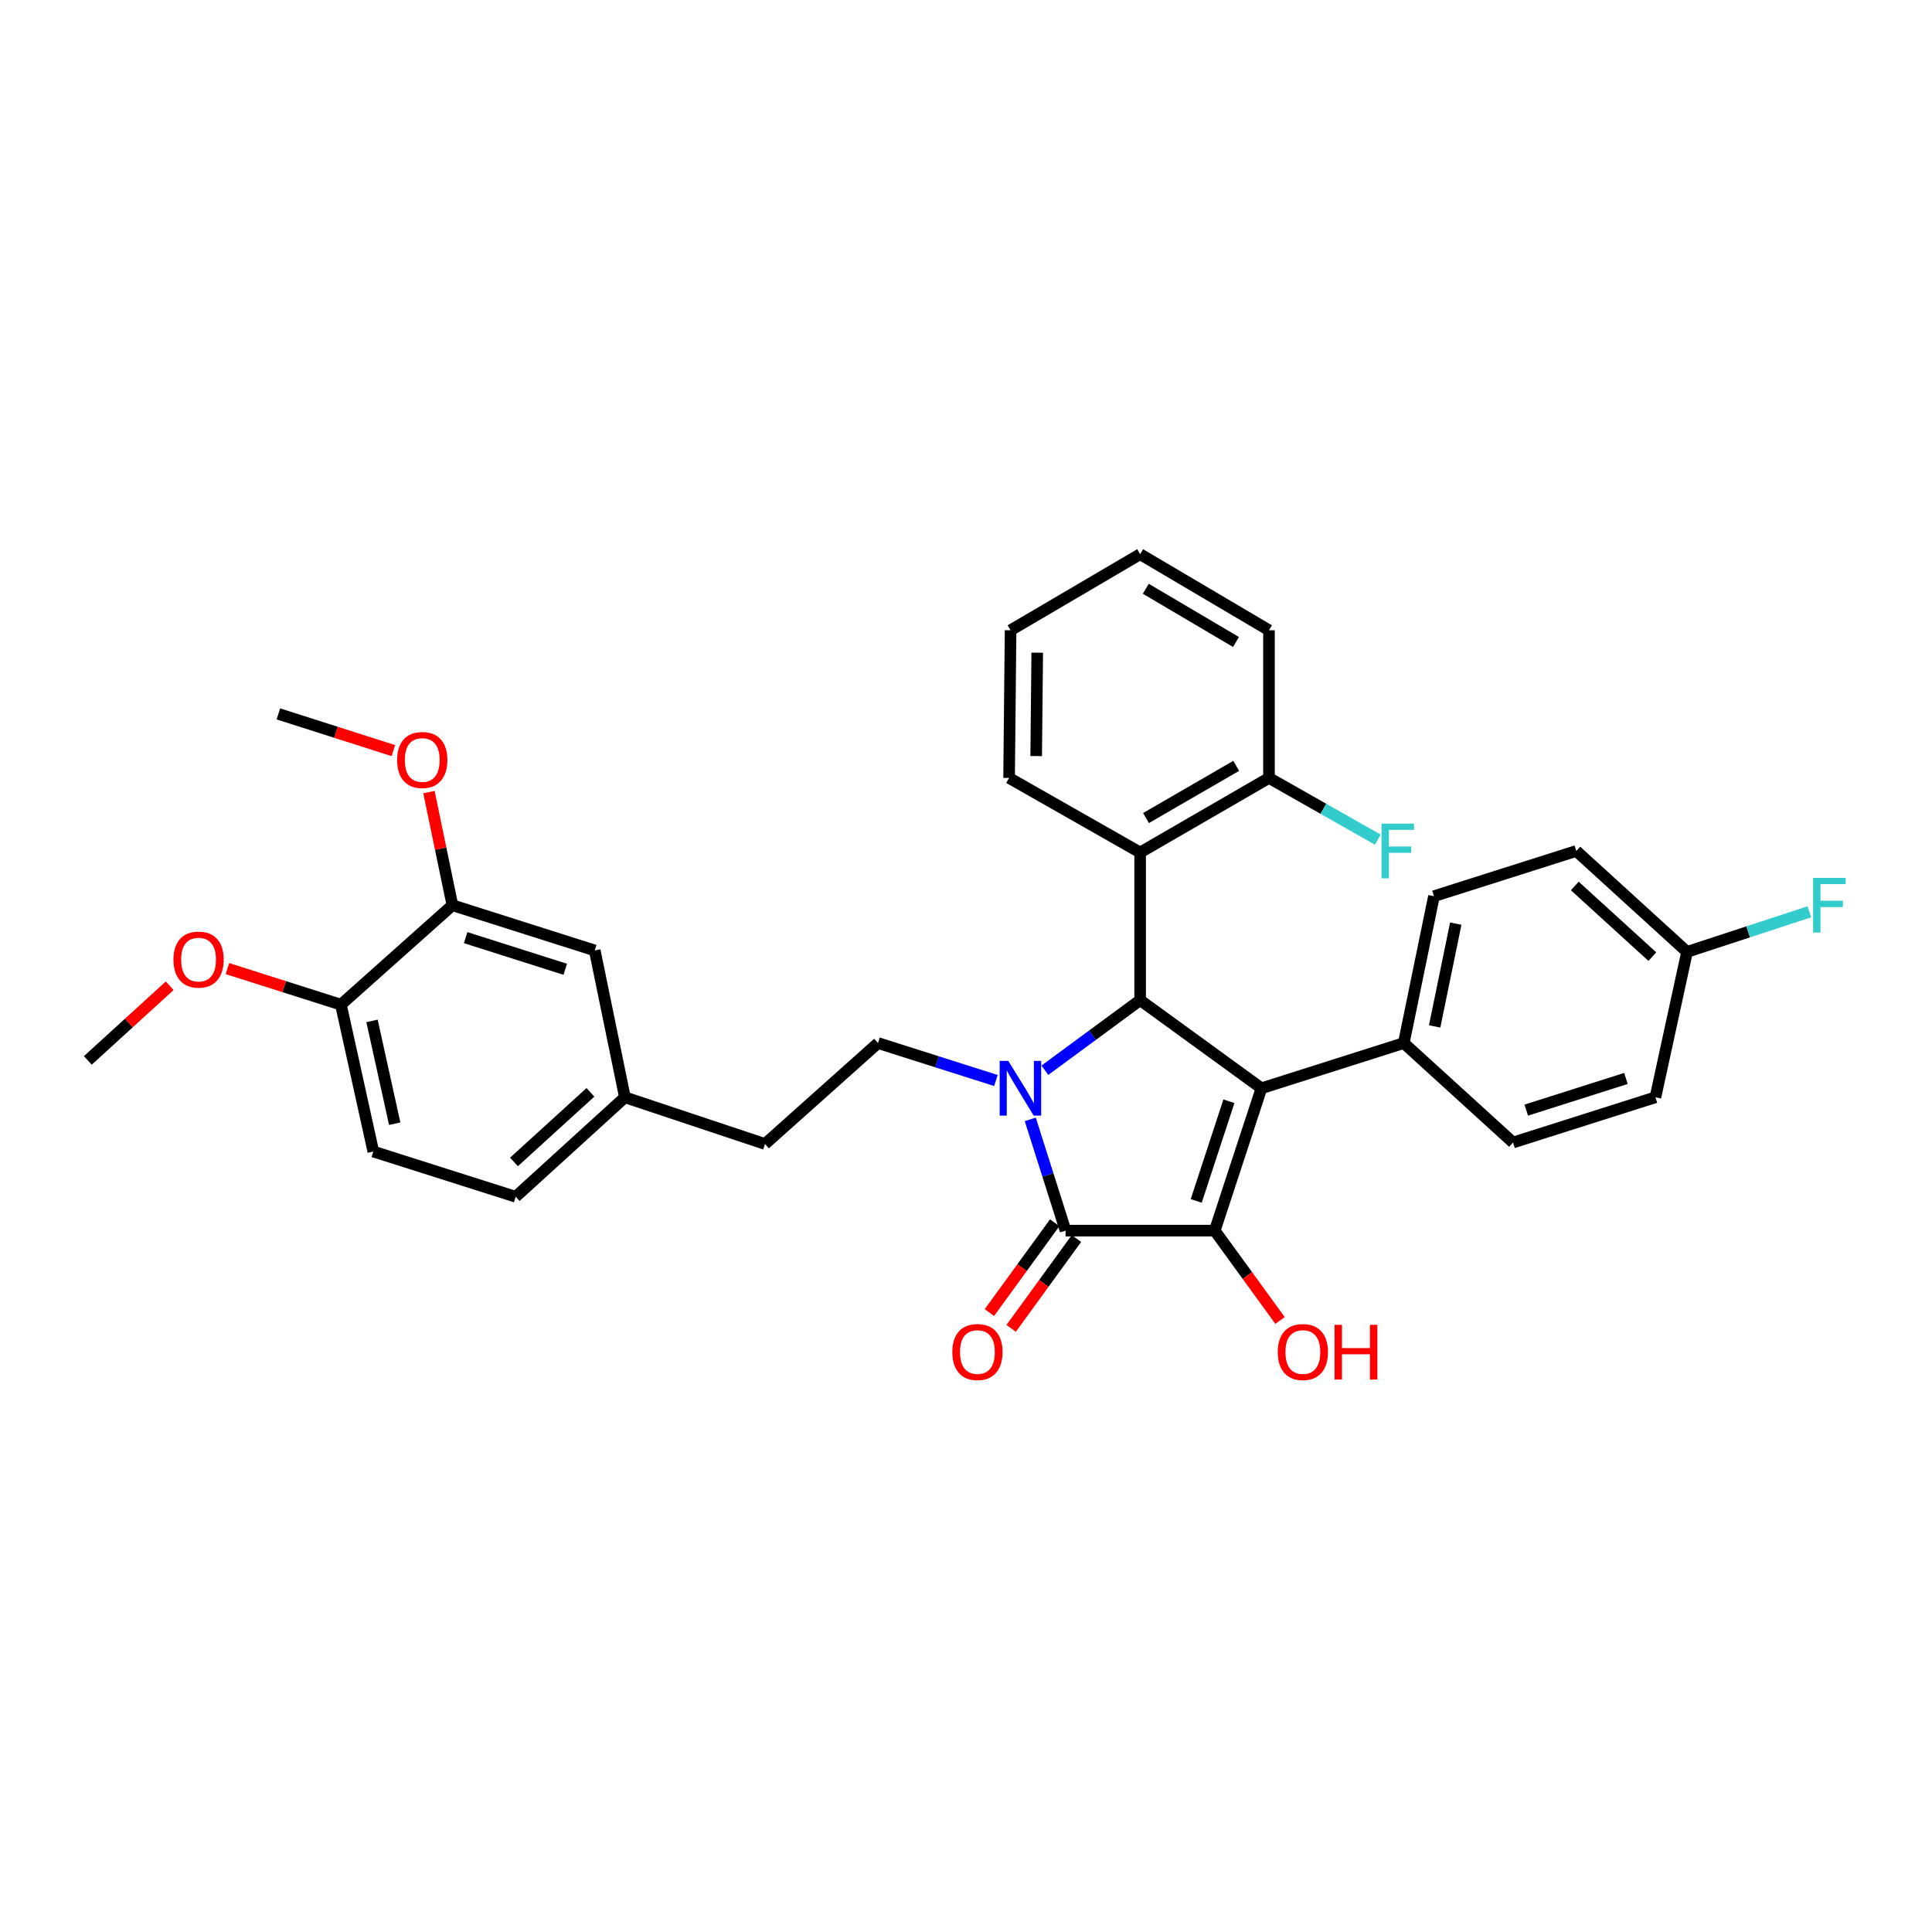 <?xml version='1.0' encoding='iso-8859-1'?>
<svg version='1.1' baseProfile='full'
              xmlns='http://www.w3.org/2000/svg'
                      xmlns:rdkit='http://www.rdkit.org/xml'
                      xmlns:xlink='http://www.w3.org/1999/xlink'
                  xml:space='preserve'
width='1000px' height='1000px' viewBox='0 0 1000 1000'>
<!-- END OF HEADER -->
<rect style='opacity:1.0;fill:#FFFFFF;stroke:none' width='1000' height='1000' x='0' y='0'> </rect>
<path class='bond-2' d='M 533.267,579.385 L 542.406,608.179' style='fill:none;fill-rule:evenodd;stroke:#0000FF;stroke-width:6px;stroke-linecap:butt;stroke-linejoin:miter;stroke-opacity:1' />
<path class='bond-2' d='M 542.406,608.179 L 551.545,636.972' style='fill:none;fill-rule:evenodd;stroke:#000000;stroke-width:6px;stroke-linecap:butt;stroke-linejoin:miter;stroke-opacity:1' />
<path class='bond-3' d='M 540.824,553.967 L 565.477,535.813' style='fill:none;fill-rule:evenodd;stroke:#0000FF;stroke-width:6px;stroke-linecap:butt;stroke-linejoin:miter;stroke-opacity:1' />
<path class='bond-3' d='M 565.477,535.813 L 590.131,517.658' style='fill:none;fill-rule:evenodd;stroke:#000000;stroke-width:6px;stroke-linecap:butt;stroke-linejoin:miter;stroke-opacity:1' />
<path class='bond-5' d='M 515.486,559.267 L 484.972,549.576' style='fill:none;fill-rule:evenodd;stroke:#0000FF;stroke-width:6px;stroke-linecap:butt;stroke-linejoin:miter;stroke-opacity:1' />
<path class='bond-5' d='M 484.972,549.576 L 454.457,539.884' style='fill:none;fill-rule:evenodd;stroke:#000000;stroke-width:6px;stroke-linecap:butt;stroke-linejoin:miter;stroke-opacity:1' />
<path class='bond-0' d='M 652.922,563.293 L 590.131,517.658' style='fill:none;fill-rule:evenodd;stroke:#000000;stroke-width:6px;stroke-linecap:butt;stroke-linejoin:miter;stroke-opacity:1' />
<path class='bond-6' d='M 652.922,563.293 L 726.602,539.884' style='fill:none;fill-rule:evenodd;stroke:#000000;stroke-width:6px;stroke-linecap:butt;stroke-linejoin:miter;stroke-opacity:1' />
<path class='bond-32' d='M 652.922,563.293 L 628.756,636.972' style='fill:none;fill-rule:evenodd;stroke:#000000;stroke-width:6px;stroke-linecap:butt;stroke-linejoin:miter;stroke-opacity:1' />
<path class='bond-32' d='M 636.079,570.009 L 619.163,621.585' style='fill:none;fill-rule:evenodd;stroke:#000000;stroke-width:6px;stroke-linecap:butt;stroke-linejoin:miter;stroke-opacity:1' />
<path class='bond-1' d='M 628.756,636.972 L 551.545,636.972' style='fill:none;fill-rule:evenodd;stroke:#000000;stroke-width:6px;stroke-linecap:butt;stroke-linejoin:miter;stroke-opacity:1' />
<path class='bond-11' d='M 628.756,636.972 L 645.651,660.223' style='fill:none;fill-rule:evenodd;stroke:#000000;stroke-width:6px;stroke-linecap:butt;stroke-linejoin:miter;stroke-opacity:1' />
<path class='bond-11' d='M 645.651,660.223 L 662.545,683.473' style='fill:none;fill-rule:evenodd;stroke:#FF0000;stroke-width:6px;stroke-linecap:butt;stroke-linejoin:miter;stroke-opacity:1' />
<path class='bond-7' d='M 545.919,632.882 L 529.016,656.132' style='fill:none;fill-rule:evenodd;stroke:#000000;stroke-width:6px;stroke-linecap:butt;stroke-linejoin:miter;stroke-opacity:1' />
<path class='bond-7' d='M 529.016,656.132 L 512.113,679.382' style='fill:none;fill-rule:evenodd;stroke:#FF0000;stroke-width:6px;stroke-linecap:butt;stroke-linejoin:miter;stroke-opacity:1' />
<path class='bond-7' d='M 557.171,641.062 L 540.268,664.312' style='fill:none;fill-rule:evenodd;stroke:#000000;stroke-width:6px;stroke-linecap:butt;stroke-linejoin:miter;stroke-opacity:1' />
<path class='bond-7' d='M 540.268,664.312 L 523.365,687.562' style='fill:none;fill-rule:evenodd;stroke:#FF0000;stroke-width:6px;stroke-linecap:butt;stroke-linejoin:miter;stroke-opacity:1' />
<path class='bond-4' d='M 590.131,517.658 L 590.131,441.25' style='fill:none;fill-rule:evenodd;stroke:#000000;stroke-width:6px;stroke-linecap:butt;stroke-linejoin:miter;stroke-opacity:1' />
<path class='bond-9' d='M 590.131,441.25 L 656.825,402.656' style='fill:none;fill-rule:evenodd;stroke:#000000;stroke-width:6px;stroke-linecap:butt;stroke-linejoin:miter;stroke-opacity:1' />
<path class='bond-9' d='M 593.168,423.421 L 639.853,396.405' style='fill:none;fill-rule:evenodd;stroke:#000000;stroke-width:6px;stroke-linecap:butt;stroke-linejoin:miter;stroke-opacity:1' />
<path class='bond-26' d='M 590.131,441.25 L 522.302,402.656' style='fill:none;fill-rule:evenodd;stroke:#000000;stroke-width:6px;stroke-linecap:butt;stroke-linejoin:miter;stroke-opacity:1' />
<path class='bond-17' d='M 454.457,539.884 L 395.97,592.126' style='fill:none;fill-rule:evenodd;stroke:#000000;stroke-width:6px;stroke-linecap:butt;stroke-linejoin:miter;stroke-opacity:1' />
<path class='bond-13' d='M 726.602,539.884 L 742.213,463.87' style='fill:none;fill-rule:evenodd;stroke:#000000;stroke-width:6px;stroke-linecap:butt;stroke-linejoin:miter;stroke-opacity:1' />
<path class='bond-13' d='M 742.57,531.28 L 753.497,478.071' style='fill:none;fill-rule:evenodd;stroke:#000000;stroke-width:6px;stroke-linecap:butt;stroke-linejoin:miter;stroke-opacity:1' />
<path class='bond-14' d='M 726.602,539.884 L 783.141,591.369' style='fill:none;fill-rule:evenodd;stroke:#000000;stroke-width:6px;stroke-linecap:butt;stroke-linejoin:miter;stroke-opacity:1' />
<path class='bond-8' d='M 234.167,468.546 L 307.839,491.954' style='fill:none;fill-rule:evenodd;stroke:#000000;stroke-width:6px;stroke-linecap:butt;stroke-linejoin:miter;stroke-opacity:1' />
<path class='bond-8' d='M 241.006,485.315 L 292.576,501.701' style='fill:none;fill-rule:evenodd;stroke:#000000;stroke-width:6px;stroke-linecap:butt;stroke-linejoin:miter;stroke-opacity:1' />
<path class='bond-23' d='M 234.167,468.546 L 228.092,439.259' style='fill:none;fill-rule:evenodd;stroke:#000000;stroke-width:6px;stroke-linecap:butt;stroke-linejoin:miter;stroke-opacity:1' />
<path class='bond-23' d='M 228.092,439.259 L 222.017,409.971' style='fill:none;fill-rule:evenodd;stroke:#FF0000;stroke-width:6px;stroke-linecap:butt;stroke-linejoin:miter;stroke-opacity:1' />
<path class='bond-35' d='M 234.167,468.546 L 176.454,520.007' style='fill:none;fill-rule:evenodd;stroke:#000000;stroke-width:6px;stroke-linecap:butt;stroke-linejoin:miter;stroke-opacity:1' />
<path class='bond-19' d='M 656.825,402.656 L 684.988,418.628' style='fill:none;fill-rule:evenodd;stroke:#000000;stroke-width:6px;stroke-linecap:butt;stroke-linejoin:miter;stroke-opacity:1' />
<path class='bond-19' d='M 684.988,418.628 L 713.152,434.6' style='fill:none;fill-rule:evenodd;stroke:#33CCCC;stroke-width:6px;stroke-linecap:butt;stroke-linejoin:miter;stroke-opacity:1' />
<path class='bond-27' d='M 656.825,402.656 L 656.825,326.225' style='fill:none;fill-rule:evenodd;stroke:#000000;stroke-width:6px;stroke-linecap:butt;stroke-linejoin:miter;stroke-opacity:1' />
<path class='bond-10' d='M 176.454,520.007 L 193.231,596.029' style='fill:none;fill-rule:evenodd;stroke:#000000;stroke-width:6px;stroke-linecap:butt;stroke-linejoin:miter;stroke-opacity:1' />
<path class='bond-10' d='M 192.554,528.413 L 204.298,581.628' style='fill:none;fill-rule:evenodd;stroke:#000000;stroke-width:6px;stroke-linecap:butt;stroke-linejoin:miter;stroke-opacity:1' />
<path class='bond-25' d='M 176.454,520.007 L 147.084,510.676' style='fill:none;fill-rule:evenodd;stroke:#000000;stroke-width:6px;stroke-linecap:butt;stroke-linejoin:miter;stroke-opacity:1' />
<path class='bond-25' d='M 147.084,510.676 L 117.714,501.344' style='fill:none;fill-rule:evenodd;stroke:#FF0000;stroke-width:6px;stroke-linecap:butt;stroke-linejoin:miter;stroke-opacity:1' />
<path class='bond-12' d='M 307.839,491.954 L 323.45,567.953' style='fill:none;fill-rule:evenodd;stroke:#000000;stroke-width:6px;stroke-linecap:butt;stroke-linejoin:miter;stroke-opacity:1' />
<path class='bond-21' d='M 742.213,463.87 L 815.892,440.462' style='fill:none;fill-rule:evenodd;stroke:#000000;stroke-width:6px;stroke-linecap:butt;stroke-linejoin:miter;stroke-opacity:1' />
<path class='bond-22' d='M 783.141,591.369 L 856.851,567.953' style='fill:none;fill-rule:evenodd;stroke:#000000;stroke-width:6px;stroke-linecap:butt;stroke-linejoin:miter;stroke-opacity:1' />
<path class='bond-22' d='M 789.986,574.599 L 841.583,558.207' style='fill:none;fill-rule:evenodd;stroke:#000000;stroke-width:6px;stroke-linecap:butt;stroke-linejoin:miter;stroke-opacity:1' />
<path class='bond-15' d='M 193.231,596.029 L 266.911,619.437' style='fill:none;fill-rule:evenodd;stroke:#000000;stroke-width:6px;stroke-linecap:butt;stroke-linejoin:miter;stroke-opacity:1' />
<path class='bond-16' d='M 323.45,567.953 L 395.97,592.126' style='fill:none;fill-rule:evenodd;stroke:#000000;stroke-width:6px;stroke-linecap:butt;stroke-linejoin:miter;stroke-opacity:1' />
<path class='bond-20' d='M 323.45,567.953 L 266.911,619.437' style='fill:none;fill-rule:evenodd;stroke:#000000;stroke-width:6px;stroke-linecap:butt;stroke-linejoin:miter;stroke-opacity:1' />
<path class='bond-20' d='M 305.603,565.39 L 266.026,601.429' style='fill:none;fill-rule:evenodd;stroke:#000000;stroke-width:6px;stroke-linecap:butt;stroke-linejoin:miter;stroke-opacity:1' />
<path class='bond-18' d='M 873.212,492.696 L 856.851,567.953' style='fill:none;fill-rule:evenodd;stroke:#000000;stroke-width:6px;stroke-linecap:butt;stroke-linejoin:miter;stroke-opacity:1' />
<path class='bond-24' d='M 873.212,492.696 L 904.872,482.319' style='fill:none;fill-rule:evenodd;stroke:#000000;stroke-width:6px;stroke-linecap:butt;stroke-linejoin:miter;stroke-opacity:1' />
<path class='bond-24' d='M 904.872,482.319 L 936.533,471.941' style='fill:none;fill-rule:evenodd;stroke:#33CCCC;stroke-width:6px;stroke-linecap:butt;stroke-linejoin:miter;stroke-opacity:1' />
<path class='bond-34' d='M 873.212,492.696 L 815.892,440.462' style='fill:none;fill-rule:evenodd;stroke:#000000;stroke-width:6px;stroke-linecap:butt;stroke-linejoin:miter;stroke-opacity:1' />
<path class='bond-34' d='M 855.244,495.143 L 815.121,458.579' style='fill:none;fill-rule:evenodd;stroke:#000000;stroke-width:6px;stroke-linecap:butt;stroke-linejoin:miter;stroke-opacity:1' />
<path class='bond-28' d='M 203.602,388.514 L 173.845,379.012' style='fill:none;fill-rule:evenodd;stroke:#FF0000;stroke-width:6px;stroke-linecap:butt;stroke-linejoin:miter;stroke-opacity:1' />
<path class='bond-28' d='M 173.845,379.012 L 144.088,369.51' style='fill:none;fill-rule:evenodd;stroke:#000000;stroke-width:6px;stroke-linecap:butt;stroke-linejoin:miter;stroke-opacity:1' />
<path class='bond-29' d='M 87.842,510.221 L 66.648,529.547' style='fill:none;fill-rule:evenodd;stroke:#FF0000;stroke-width:6px;stroke-linecap:butt;stroke-linejoin:miter;stroke-opacity:1' />
<path class='bond-29' d='M 66.648,529.547 L 45.455,548.872' style='fill:none;fill-rule:evenodd;stroke:#000000;stroke-width:6px;stroke-linecap:butt;stroke-linejoin:miter;stroke-opacity:1' />
<path class='bond-30' d='M 522.302,402.656 L 523.075,326.225' style='fill:none;fill-rule:evenodd;stroke:#000000;stroke-width:6px;stroke-linecap:butt;stroke-linejoin:miter;stroke-opacity:1' />
<path class='bond-30' d='M 536.328,391.332 L 536.868,337.831' style='fill:none;fill-rule:evenodd;stroke:#000000;stroke-width:6px;stroke-linecap:butt;stroke-linejoin:miter;stroke-opacity:1' />
<path class='bond-33' d='M 656.825,326.225 L 590.131,286.851' style='fill:none;fill-rule:evenodd;stroke:#000000;stroke-width:6px;stroke-linecap:butt;stroke-linejoin:miter;stroke-opacity:1' />
<path class='bond-33' d='M 639.749,332.298 L 593.063,304.736' style='fill:none;fill-rule:evenodd;stroke:#000000;stroke-width:6px;stroke-linecap:butt;stroke-linejoin:miter;stroke-opacity:1' />
<path class='bond-31' d='M 523.075,326.225 L 590.131,286.851' style='fill:none;fill-rule:evenodd;stroke:#000000;stroke-width:6px;stroke-linecap:butt;stroke-linejoin:miter;stroke-opacity:1' />
<path  class='atom-0' d='M 521.9 549.133
L 531.18 564.133
Q 532.1 565.613, 533.58 568.293
Q 535.06 570.973, 535.14 571.133
L 535.14 549.133
L 538.9 549.133
L 538.9 577.453
L 535.02 577.453
L 525.06 561.053
Q 523.9 559.133, 522.66 556.933
Q 521.46 554.733, 521.1 554.053
L 521.1 577.453
L 517.42 577.453
L 517.42 549.133
L 521.9 549.133
' fill='#0000FF'/>
<path  class='atom-8' d='M 492.918 699.812
Q 492.918 693.012, 496.278 689.212
Q 499.638 685.412, 505.918 685.412
Q 512.198 685.412, 515.558 689.212
Q 518.918 693.012, 518.918 699.812
Q 518.918 706.692, 515.518 710.612
Q 512.118 714.492, 505.918 714.492
Q 499.678 714.492, 496.278 710.612
Q 492.918 706.732, 492.918 699.812
M 505.918 711.292
Q 510.238 711.292, 512.558 708.412
Q 514.918 705.492, 514.918 699.812
Q 514.918 694.252, 512.558 691.452
Q 510.238 688.612, 505.918 688.612
Q 501.598 688.612, 499.238 691.412
Q 496.918 694.212, 496.918 699.812
Q 496.918 705.532, 499.238 708.412
Q 501.598 711.292, 505.918 711.292
' fill='#FF0000'/>
<path  class='atom-12' d='M 661.36 699.812
Q 661.36 693.012, 664.72 689.212
Q 668.08 685.412, 674.36 685.412
Q 680.64 685.412, 684 689.212
Q 687.36 693.012, 687.36 699.812
Q 687.36 706.692, 683.96 710.612
Q 680.56 714.492, 674.36 714.492
Q 668.12 714.492, 664.72 710.612
Q 661.36 706.732, 661.36 699.812
M 674.36 711.292
Q 678.68 711.292, 681 708.412
Q 683.36 705.492, 683.36 699.812
Q 683.36 694.252, 681 691.452
Q 678.68 688.612, 674.36 688.612
Q 670.04 688.612, 667.68 691.412
Q 665.36 694.212, 665.36 699.812
Q 665.36 705.532, 667.68 708.412
Q 670.04 711.292, 674.36 711.292
' fill='#FF0000'/>
<path  class='atom-12' d='M 690.76 685.732
L 694.6 685.732
L 694.6 697.772
L 709.08 697.772
L 709.08 685.732
L 712.92 685.732
L 712.92 714.052
L 709.08 714.052
L 709.08 700.972
L 694.6 700.972
L 694.6 714.052
L 690.76 714.052
L 690.76 685.732
' fill='#FF0000'/>
<path  class='atom-20' d='M 715.067 426.302
L 731.907 426.302
L 731.907 429.542
L 718.867 429.542
L 718.867 438.142
L 730.467 438.142
L 730.467 441.422
L 718.867 441.422
L 718.867 454.622
L 715.067 454.622
L 715.067 426.302
' fill='#33CCCC'/>
<path  class='atom-24' d='M 205.556 393.37
Q 205.556 386.57, 208.916 382.77
Q 212.276 378.97, 218.556 378.97
Q 224.836 378.97, 228.196 382.77
Q 231.556 386.57, 231.556 393.37
Q 231.556 400.25, 228.156 404.17
Q 224.756 408.05, 218.556 408.05
Q 212.316 408.05, 208.916 404.17
Q 205.556 400.29, 205.556 393.37
M 218.556 404.85
Q 222.876 404.85, 225.196 401.97
Q 227.556 399.05, 227.556 393.37
Q 227.556 387.81, 225.196 385.01
Q 222.876 382.17, 218.556 382.17
Q 214.236 382.17, 211.876 384.97
Q 209.556 387.77, 209.556 393.37
Q 209.556 399.09, 211.876 401.97
Q 214.236 404.85, 218.556 404.85
' fill='#FF0000'/>
<path  class='atom-25' d='M 938.471 454.386
L 955.311 454.386
L 955.311 457.626
L 942.271 457.626
L 942.271 466.226
L 953.871 466.226
L 953.871 469.506
L 942.271 469.506
L 942.271 482.706
L 938.471 482.706
L 938.471 454.386
' fill='#33CCCC'/>
<path  class='atom-26' d='M 89.782 496.679
Q 89.782 489.879, 93.142 486.079
Q 96.502 482.279, 102.782 482.279
Q 109.062 482.279, 112.422 486.079
Q 115.782 489.879, 115.782 496.679
Q 115.782 503.559, 112.382 507.479
Q 108.982 511.359, 102.782 511.359
Q 96.542 511.359, 93.142 507.479
Q 89.782 503.599, 89.782 496.679
M 102.782 508.159
Q 107.102 508.159, 109.422 505.279
Q 111.782 502.359, 111.782 496.679
Q 111.782 491.119, 109.422 488.319
Q 107.102 485.479, 102.782 485.479
Q 98.462 485.479, 96.102 488.279
Q 93.782 491.079, 93.782 496.679
Q 93.782 502.399, 96.102 505.279
Q 98.462 508.159, 102.782 508.159
' fill='#FF0000'/>
</svg>
